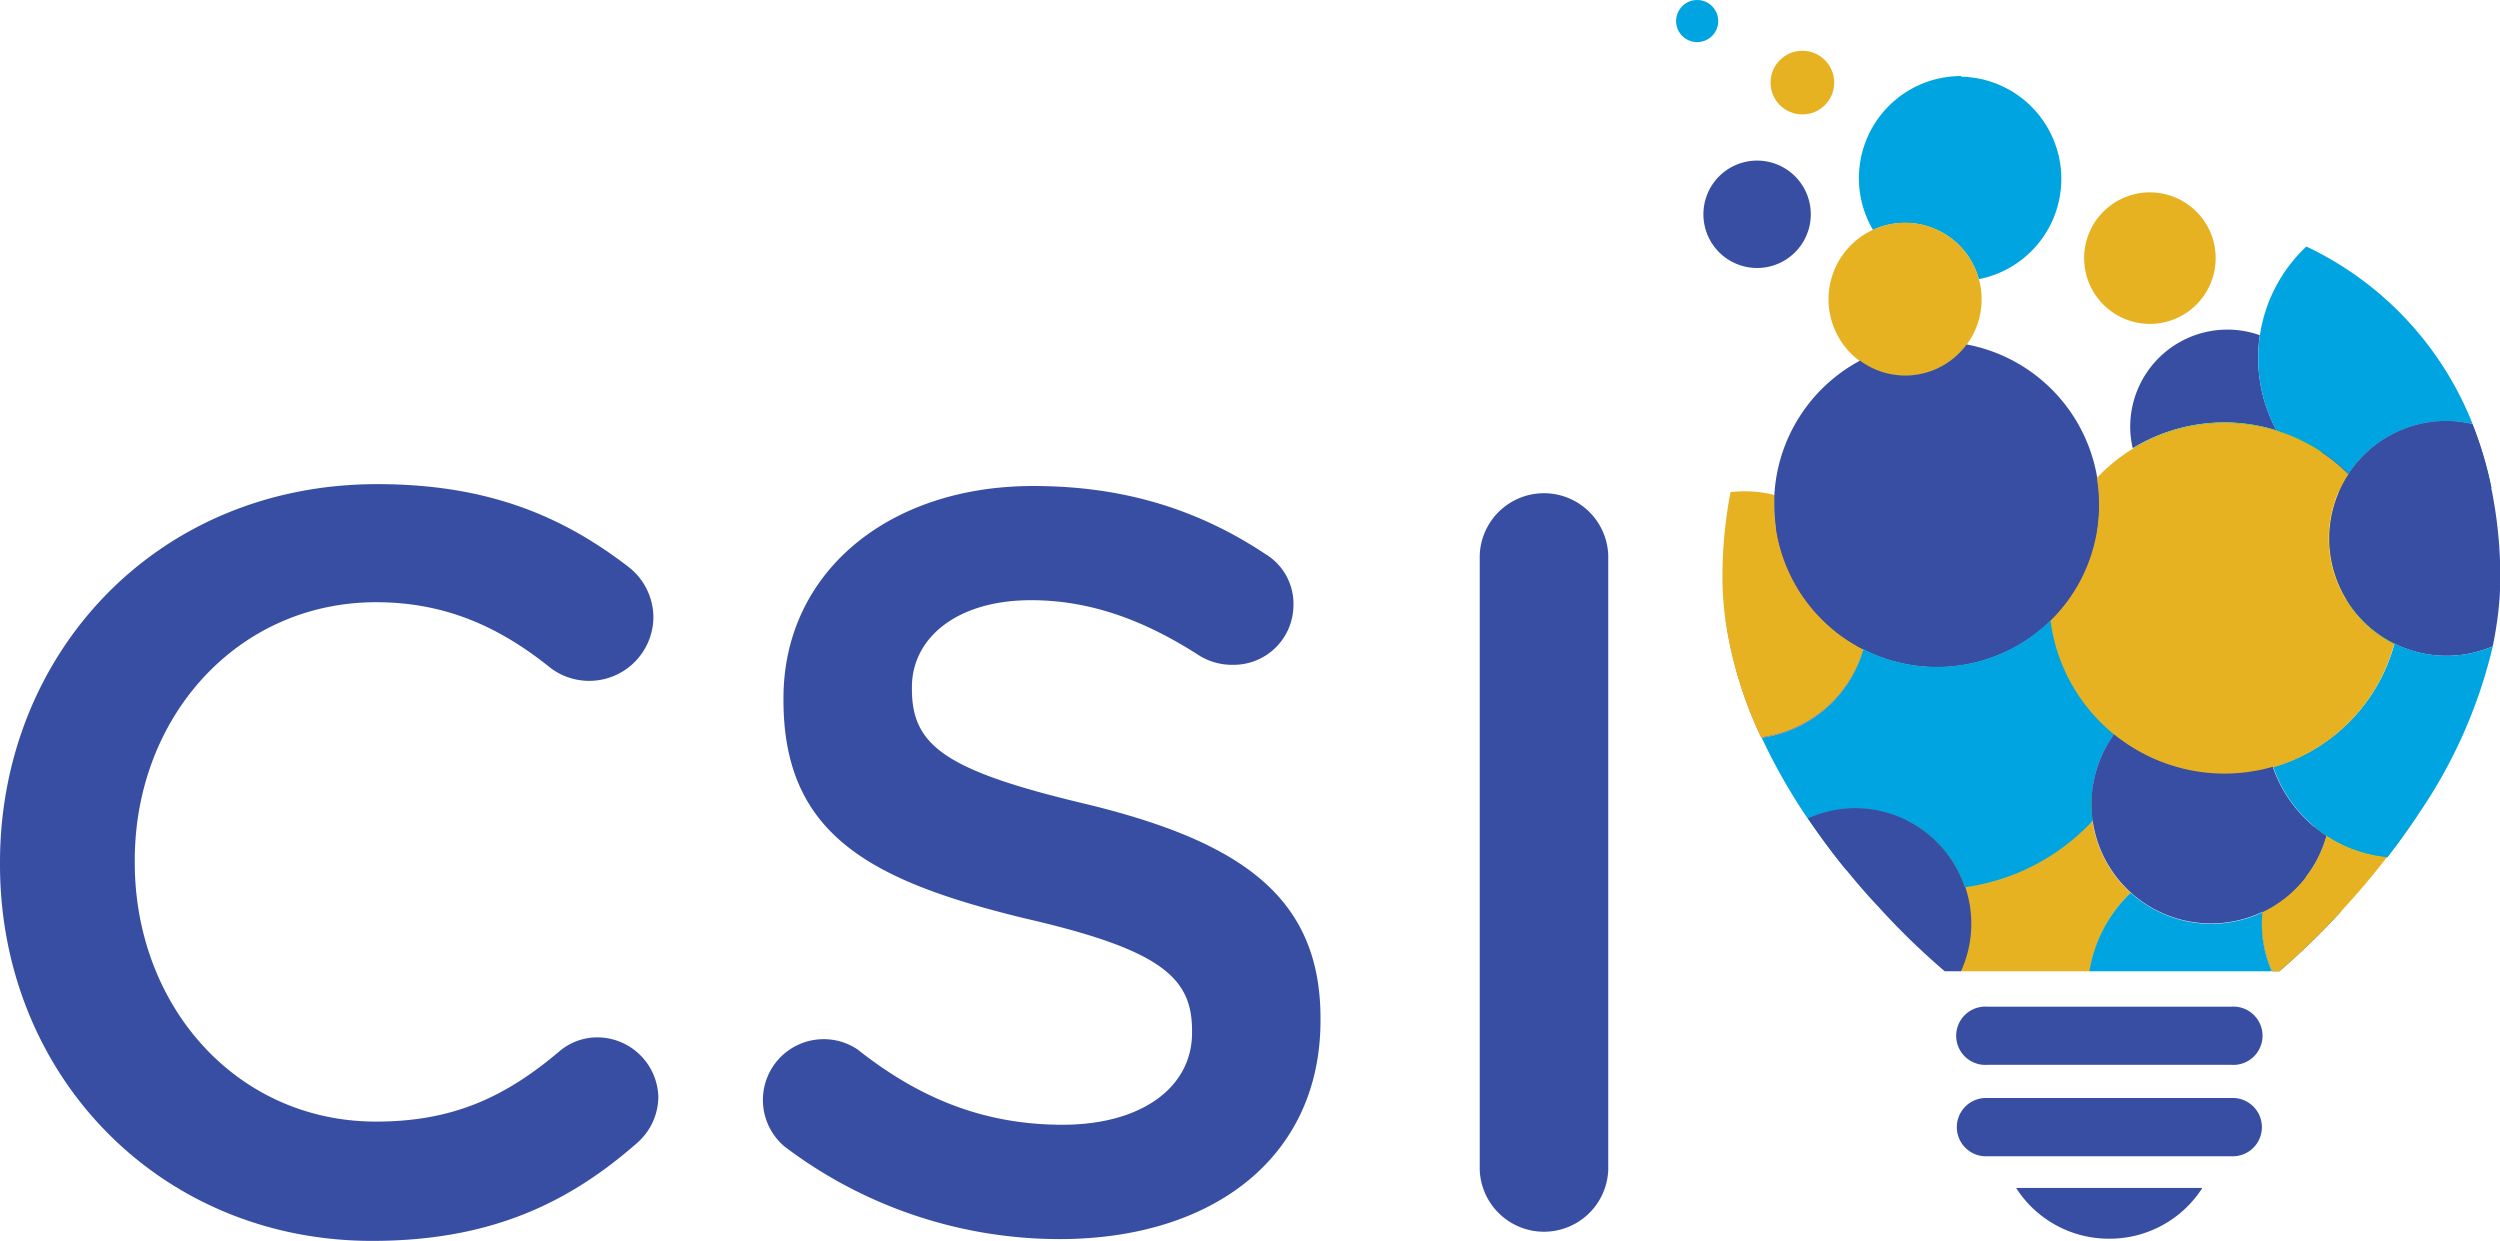 <svg xmlns="http://www.w3.org/2000/svg" xmlns:xlink="http://www.w3.org/1999/xlink" viewBox="0 0 308.69 153.2"><defs><style>.cls-1{isolation:isolate;}.cls-2{fill:#374ea2;}.cls-3{fill:#e6b222;}.cls-4{fill:#00a4e0;}.cls-5{fill:#145fab;}.cls-6{fill:#4fb849;}.cls-10,.cls-11,.cls-12,.cls-13,.cls-14,.cls-7,.cls-8{mix-blend-mode:multiply;}.cls-7{fill:url(#linear-gradient);}.cls-8{fill:url(#linear-gradient-2);}.cls-9{fill:#b7b9bc;}.cls-10{fill:url(#linear-gradient-3);}.cls-11{fill:url(#linear-gradient-4);}.cls-12{fill:url(#linear-gradient-5);}.cls-13{fill:url(#linear-gradient-6);}.cls-14{fill:url(#linear-gradient-7);}</style><linearGradient id="linear-gradient" x1="304.47" y1="76.31" x2="333.45" y2="76.31" gradientUnits="userSpaceOnUse"><stop offset="0" stop-color="#ffcb05"></stop><stop offset="1" stop-color="#dda027"></stop></linearGradient><linearGradient id="linear-gradient-2" x1="304.47" y1="69.38" x2="333.45" y2="69.38" xlink:href="#linear-gradient"></linearGradient><linearGradient id="linear-gradient-3" x1="217.07" y1="87.06" x2="247.59" y2="87.06" gradientUnits="userSpaceOnUse"><stop offset="0" stop-color="#ef578e"></stop><stop offset="1" stop-color="#d0307d"></stop></linearGradient><linearGradient id="linear-gradient-4" x1="217.07" y1="80.18" x2="247.59" y2="80.18" xlink:href="#linear-gradient-3"></linearGradient><linearGradient id="linear-gradient-5" x1="269.92" y1="87.06" x2="313.27" y2="87.06" xlink:href="#linear-gradient-3"></linearGradient><linearGradient id="linear-gradient-6" x1="269.92" y1="78.61" x2="313.27" y2="78.61" xlink:href="#linear-gradient-3"></linearGradient><linearGradient id="linear-gradient-7" x1="269.92" y1="98.57" x2="313.27" y2="98.57" xlink:href="#linear-gradient-3"></linearGradient></defs><g class="cls-1"><g id="Layer_1" data-name="Layer 1"><path class="cls-2" d="M233.87,42a6.63,6.63,0,1,0-6.63-6.63A6.63,6.63,0,0,0,233.87,42Z" transform="translate(-16.91 -8.91)"></path><circle class="cls-3" cx="222.55" cy="10.2" r="3.93"></circle><path class="cls-4" d="M259.08,18.3a12.61,12.61,0,0,0-10.9,19,9.45,9.45,0,0,1,13.07,6.08,12.62,12.62,0,0,0-2.17-25Z" transform="translate(-16.91 -8.91)"></path><path class="cls-3" d="M261.25,43.35a9.45,9.45,0,0,0-18.56,2.49c0,.33,0,.66.05,1a9.45,9.45,0,0,0,18.85-1A9.3,9.3,0,0,0,261.25,43.35Z" transform="translate(-16.91 -8.91)"></path><path class="cls-3" d="M288.07,35a8.12,8.12,0,1,0,2.42,5.78A8.07,8.07,0,0,0,288.07,35Z" transform="translate(-16.91 -8.91)"></path><path class="cls-4" d="M226.48,14.11a2.6,2.6,0,1,0-2.61-2.6A2.6,2.6,0,0,0,226.48,14.11Z" transform="translate(-16.91 -8.91)"></path><path class="cls-2" d="M298,62.05a18.83,18.83,0,0,1-2.26-9,19.25,19.25,0,0,1,.2-2.75,11.81,11.81,0,0,0-4-.69,12,12,0,0,0-12,12,11.49,11.49,0,0,0,.31,2.64A21.67,21.67,0,0,1,298,62.05Z" transform="translate(-16.91 -8.91)"></path><path class="cls-4" d="M301.69,39.35a18.8,18.8,0,0,0-5.74,11,19.25,19.25,0,0,0-.2,2.75,18.83,18.83,0,0,0,2.26,9,21.44,21.44,0,0,1,5.53,2.62,21.87,21.87,0,0,1,3.34,2.73A14.47,14.47,0,0,1,319,60.9a14.78,14.78,0,0,1,3.22.37A40.82,40.82,0,0,0,301.69,39.35Z" transform="translate(-16.91 -8.91)"></path><path class="cls-5" d="M319,60.9a14.47,14.47,0,0,0-12.08,6.5,22.06,22.06,0,0,1,3.16,4,18.55,18.55,0,0,0,4.56.56,18.8,18.8,0,0,0,9.91-2.81,46.52,46.52,0,0,0-2.33-7.85A14.78,14.78,0,0,0,319,60.9Z" transform="translate(-16.91 -8.91)"></path><path class="cls-6" d="M239.25,71.28A15.11,15.11,0,0,0,236,70.07c0,.37,0,.73,0,1.1a20.39,20.39,0,0,0,.21,3A27.35,27.35,0,0,1,239.25,71.28Z" transform="translate(-16.91 -8.91)"></path><path class="cls-6" d="M275.85,74.54a20.8,20.8,0,0,0,.28-3.37,21.09,21.09,0,0,0-.27-3.3A21.2,21.2,0,0,0,273,71.7,27.66,27.66,0,0,1,275.85,74.54Z" transform="translate(-16.91 -8.91)"></path><path class="cls-5" d="M305.65,69.68a14.27,14.27,0,0,1,1.23-2.28,21.87,21.87,0,0,0-3.34-2.73,11.74,11.74,0,0,1-1.13,2.79A19.55,19.55,0,0,0,305.65,69.68Z" transform="translate(-16.91 -8.91)"></path><path class="cls-6" d="M292,73.57a12,12,0,0,0,10.42-6.11,18.89,18.89,0,0,1-4.4-5.41,21.67,21.67,0,0,0-17.68,2.19A12,12,0,0,0,292,73.57Z" transform="translate(-16.91 -8.91)"></path><path class="cls-6" d="M302.41,67.46a11.74,11.74,0,0,0,1.13-2.79A21.44,21.44,0,0,0,298,62.05,18.89,18.89,0,0,0,302.41,67.46Z" transform="translate(-16.91 -8.91)"></path><path class="cls-7" d="M304.47,75.39A14.43,14.43,0,0,0,306.62,83a16.62,16.62,0,0,1,6.62-1.38,21.58,21.58,0,0,0-3.2-10.2,18.49,18.49,0,0,1-4.39-1.69A14.3,14.3,0,0,0,304.47,75.39Z" transform="translate(-16.91 -8.91)"></path><path class="cls-5" d="M310,71.37a22.06,22.06,0,0,0-3.16-4,14.27,14.27,0,0,0-1.23,2.28A18.49,18.49,0,0,0,310,71.37Z" transform="translate(-16.91 -8.91)"></path><path class="cls-8" d="M310,71.37a22.06,22.06,0,0,0-3.16-4,14.27,14.27,0,0,0-1.23,2.28A18.49,18.49,0,0,0,310,71.37Z" transform="translate(-16.91 -8.91)"></path><path class="cls-9" d="M291.6,104.44a21.58,21.58,0,0,0,5.94-.84,16.78,16.78,0,0,1-.63-8.42,14.75,14.75,0,0,0-14.7.44,26.21,26.21,0,0,1-1.48,5.89A21.53,21.53,0,0,0,291.6,104.44Z" transform="translate(-16.91 -8.91)"></path><path class="cls-6" d="M306.62,83a16.66,16.66,0,0,0-9.71,12.23,14.83,14.83,0,0,1,6,6,21.73,21.73,0,0,0,9.59-12.86A14.51,14.51,0,0,1,306.62,83Z" transform="translate(-16.91 -8.91)"></path><path class="cls-6" d="M312.54,88.36a22,22,0,0,0,.73-5.6c0-.4,0-.8,0-1.19A16.62,16.62,0,0,0,306.62,83,14.51,14.51,0,0,0,312.54,88.36Z" transform="translate(-16.91 -8.91)"></path><path class="cls-2" d="M324.51,69.12a46.52,46.52,0,0,0-2.33-7.85A14.78,14.78,0,0,0,319,60.9a14.47,14.47,0,0,0-12.08,6.5,14.55,14.55,0,0,0-2.41,8,14.49,14.49,0,0,0,20.19,13.32c.16-.74.29-1.48.41-2.23a40,40,0,0,0,.53-6.3A54.87,54.87,0,0,0,324.51,69.12Z" transform="translate(-16.91 -8.91)"></path><path class="cls-6" d="M296.91,95.18a16.78,16.78,0,0,0,.63,8.42,21.15,21.15,0,0,0,5.41-2.38A14.83,14.83,0,0,0,296.91,95.18Z" transform="translate(-16.91 -8.91)"></path><path class="cls-3" d="M280,119.15a14.78,14.78,0,0,1-4.73-8.94,26.49,26.49,0,0,1-15.8,8.22,14.11,14.11,0,0,1-.53,10.41h16A17.16,17.16,0,0,1,280,119.15Z" transform="translate(-16.91 -8.91)"></path><path class="cls-4" d="M296.2,123a13.94,13.94,0,0,1,.07-1.45A14.79,14.79,0,0,1,280,119.15a17.16,17.16,0,0,0-5.1,9.69h22.53A14.25,14.25,0,0,1,296.2,123Z" transform="translate(-16.91 -8.91)"></path><path class="cls-9" d="M298.3,115.54a17,17,0,0,1,3.28,1.71,14.51,14.51,0,0,0,2.58-5.13,16.13,16.13,0,0,1-1.5-1.11A14.19,14.19,0,0,0,298.3,115.54Z" transform="translate(-16.91 -8.91)"></path><path class="cls-6" d="M304.59,110a15.72,15.72,0,0,1-.43,2.17,16.66,16.66,0,0,0,7.48,2.64c1.27-1.63,2.54-3.38,3.77-5.23a14.47,14.47,0,0,0-4.9-.87A14.3,14.3,0,0,0,304.59,110Z" transform="translate(-16.91 -8.91)"></path><path class="cls-6" d="M304.16,112.12a15.72,15.72,0,0,0,.43-2.17,15,15,0,0,0-1.93,1.06A16.13,16.13,0,0,0,304.16,112.12Z" transform="translate(-16.91 -8.91)"></path><path class="cls-4" d="M319,89.88a14.42,14.42,0,0,1-6.42-1.52A21.73,21.73,0,0,1,303,101.22a21.15,21.15,0,0,1-5.41,2.38,16.63,16.63,0,0,0,5.12,7.41,16.13,16.13,0,0,0,1.5,1.11,16.66,16.66,0,0,0,7.48,2.64c1.27-1.63,2.54-3.38,3.77-5.23a61.48,61.48,0,0,0,9.25-20.82A14.45,14.45,0,0,1,319,89.88Z" transform="translate(-16.91 -8.91)"></path><path class="cls-5" d="M301.58,117.25a14.65,14.65,0,0,1-5.31,4.27,13.94,13.94,0,0,0-.07,1.45,14.25,14.25,0,0,0,1.27,5.87h.89a88,88,0,0,0,7.6-7.38A17.36,17.36,0,0,0,301.58,117.25Z" transform="translate(-16.91 -8.91)"></path><path class="cls-3" d="M304.16,112.12a14.8,14.8,0,0,1-7.89,9.4,13.94,13.94,0,0,0-.07,1.45,14.25,14.25,0,0,0,1.27,5.87h.89a88,88,0,0,0,7.6-7.38c1.78-1.92,3.72-4.18,5.68-6.7A16.66,16.66,0,0,1,304.16,112.12Z" transform="translate(-16.91 -8.91)"></path><path class="cls-5" d="M296.27,121.52a14.65,14.65,0,0,0,5.31-4.27,17,17,0,0,0-3.28-1.71A14.13,14.13,0,0,0,296.27,121.52Z" transform="translate(-16.91 -8.91)"></path><path class="cls-6" d="M273,71.7a26.61,26.61,0,0,0-33.71-.42,15.26,15.26,0,0,1,8.34,13.6,14.9,14.9,0,0,1-.59,4.2,20,20,0,0,0,23.1-3.57,22.68,22.68,0,0,1-.18-2.75A21.54,21.54,0,0,1,273,71.7Z" transform="translate(-16.91 -8.91)"></path><path class="cls-10" d="M247,89.08a20.09,20.09,0,0,1-10.8-15A26.69,26.69,0,0,0,230,85.54a50.84,50.84,0,0,0,4.4,14.46A15.27,15.27,0,0,0,247,89.08Z" transform="translate(-16.91 -8.91)"></path><path class="cls-3" d="M236.2,74.12a20.39,20.39,0,0,1-.21-3c0-.37,0-.73,0-1.1a15.47,15.47,0,0,0-3.69-.45,16,16,0,0,0-1.71.1,55.43,55.43,0,0,0-1,10.46,39.78,39.78,0,0,0,.37,5.36,50.84,50.84,0,0,0,4.4,14.46A15.27,15.27,0,0,0,247,89.08,20.09,20.09,0,0,1,236.2,74.12Z" transform="translate(-16.91 -8.91)"></path><path class="cls-6" d="M247,89.08a14.9,14.9,0,0,0,.59-4.2,15.26,15.26,0,0,0-8.34-13.6,27.35,27.35,0,0,0-3.05,2.84A20.09,20.09,0,0,0,247,89.08Z" transform="translate(-16.91 -8.91)"></path><path class="cls-11" d="M247,89.08a14.9,14.9,0,0,0,.59-4.2,15.26,15.26,0,0,0-8.34-13.6,27.35,27.35,0,0,0-3.05,2.84A20.09,20.09,0,0,0,247,89.08Z" transform="translate(-16.91 -8.91)"></path><path class="cls-9" d="M280.73,101.51a22.26,22.26,0,0,1-2.79-1.92,14.73,14.73,0,0,0-2.63,6.61,18.12,18.12,0,0,1,2.05,1.52A26.25,26.25,0,0,0,280.73,101.51Z" transform="translate(-16.91 -8.91)"></path><path class="cls-5" d="M252.42,110.24a14.22,14.22,0,0,0-12.29-.28c1.55,2.28,3.14,4.41,4.72,6.35a27.47,27.47,0,0,0,4.22,1.51A17.08,17.08,0,0,1,252.42,110.24Z" transform="translate(-16.91 -8.91)"></path><path class="cls-12" d="M282.21,95.62a25.88,25.88,0,0,0,.25-3.54,26.5,26.5,0,0,0-6.61-17.54,20,20,0,0,1-5.75,11,21.65,21.65,0,0,0,7.84,14.08A15,15,0,0,1,282.21,95.62Z" transform="translate(-16.91 -8.91)"></path><path class="cls-6" d="M275.85,74.54A27.66,27.66,0,0,0,273,71.7a21.54,21.54,0,0,0-3,11.06,22.68,22.68,0,0,0,.18,2.75A20,20,0,0,0,275.85,74.54Z" transform="translate(-16.91 -8.91)"></path><path class="cls-13" d="M275.85,74.54A27.66,27.66,0,0,0,273,71.7a21.54,21.54,0,0,0-3,11.06,22.68,22.68,0,0,0,.18,2.75A20,20,0,0,0,275.85,74.54Z" transform="translate(-16.91 -8.91)"></path><path class="cls-2" d="M275.86,67.87a20.11,20.11,0,0,0-16.12-16.43,9.41,9.41,0,0,1-13.16,2A20.06,20.06,0,0,0,236,70.07c0,.37,0,.73,0,1.1a20.39,20.39,0,0,0,.21,3,20.08,20.08,0,0,0,39.65.42,20.8,20.8,0,0,0,.28-3.37A21.09,21.09,0,0,0,275.86,67.87Z" transform="translate(-16.91 -8.91)"></path><path class="cls-9" d="M282.21,95.62a15,15,0,0,0-4.27,4,22.26,22.26,0,0,0,2.79,1.92A26.21,26.21,0,0,0,282.21,95.62Z" transform="translate(-16.91 -8.91)"></path><path class="cls-14" d="M282.21,95.62a15,15,0,0,0-4.27,4,22.26,22.26,0,0,0,2.79,1.92A26.21,26.21,0,0,0,282.21,95.62Z" transform="translate(-16.91 -8.91)"></path><path class="cls-3" d="M306.62,83a14.38,14.38,0,0,1-1-13.27,14.27,14.27,0,0,1,1.23-2.28,21.87,21.87,0,0,0-3.34-2.73,21.66,21.66,0,0,0-23.21-.43,21.73,21.73,0,0,0-4.47,3.63,21.09,21.09,0,0,1,.27,3.3,20.8,20.8,0,0,1-.28,3.37,20,20,0,0,1-5.75,11,21.65,21.65,0,0,0,7.84,14.08,22.26,22.26,0,0,0,2.79,1.92,21.56,21.56,0,0,0,16.81,2.09,21.15,21.15,0,0,0,5.41-2.38,21.73,21.73,0,0,0,9.59-12.86A14.51,14.51,0,0,1,306.62,83Z" transform="translate(-16.91 -8.91)"></path><path class="cls-6" d="M275.31,106.2a17.27,17.27,0,0,0-22.89,4,14.31,14.31,0,0,1,7.09,8.19,26.49,26.49,0,0,0,15.8-8.22,13.48,13.48,0,0,1,0-4Z" transform="translate(-16.91 -8.91)"></path><path class="cls-4" d="M275.31,106.2a14.73,14.73,0,0,1,2.63-6.61,21.65,21.65,0,0,1-7.84-14.08A20,20,0,0,1,247,89.08,15.27,15.27,0,0,1,234.44,100a72.71,72.71,0,0,0,5.69,10,14.22,14.22,0,0,1,12.29.28,14.31,14.31,0,0,1,7.09,8.19,26.49,26.49,0,0,0,15.8-8.22,13.48,13.48,0,0,1,0-4Z" transform="translate(-16.91 -8.91)"></path><path class="cls-6" d="M275.31,106.2a13.48,13.48,0,0,0,0,4,25.57,25.57,0,0,0,2.05-2.49A18.12,18.12,0,0,0,275.31,106.2Z" transform="translate(-16.91 -8.91)"></path><path class="cls-2" d="M302.66,111a16.63,16.63,0,0,1-5.12-7.41,21.56,21.56,0,0,1-16.81-2.09,22.26,22.26,0,0,1-2.79-1.92,14.74,14.74,0,0,0,5.41,21.81,14.77,14.77,0,0,0,20.81-9.28A16.13,16.13,0,0,1,302.66,111Z" transform="translate(-16.91 -8.91)"></path><path class="cls-6" d="M252.42,110.24a17.08,17.08,0,0,0-3.35,7.58,27,27,0,0,0,6.77.87,26.1,26.1,0,0,0,3.67-.26A14.31,14.31,0,0,0,252.42,110.24Z" transform="translate(-16.91 -8.91)"></path><path class="cls-2" d="M259.51,118.43A14.29,14.29,0,0,0,246,108.7a14.15,14.15,0,0,0-5.85,1.26c1.55,2.28,3.14,4.41,4.72,6.35,1.36,1.68,2.69,3.21,4,4.59a89.87,89.87,0,0,0,8.17,7.94h2a14.11,14.11,0,0,0,.53-10.41Z" transform="translate(-16.91 -8.91)"></path><path class="cls-2" d="M262.32,144.49h30.09a3.6,3.6,0,1,1,0,7.19H262.32a3.6,3.6,0,1,1,0-7.19Z" transform="translate(-16.91 -8.91)"></path><path class="cls-2" d="M277.36,161.86a13.58,13.58,0,0,1-11.51-6.27h23A13.6,13.6,0,0,1,277.36,161.86Z" transform="translate(-16.91 -8.91)"></path><path class="cls-2" d="M262.32,133.21h30.09a3.6,3.6,0,1,1,0,7.18H262.32a3.6,3.6,0,1,1,0-7.18Z" transform="translate(-16.91 -8.91)"></path><path class="cls-2" d="M16.91,115.66v-.26c0-25.67,19.22-46.71,46.58-46.71,13.93,0,23.09,4.13,31,10.2a7.92,7.92,0,0,1,3.1,6.32A7.93,7.93,0,0,1,84.91,91.4c-6.2-5-12.91-8.13-21.55-8.13-17.16,0-29.81,14.2-29.81,31.88v.25c0,17.68,12.52,32,29.81,32,9.55,0,16-3.09,22.58-8.64A7.23,7.23,0,0,1,90.71,137a7.56,7.56,0,0,1,7.49,7.36A7.64,7.64,0,0,1,95.62,150c-8.52,7.49-18.2,12.13-32.78,12.13C36.52,162.11,16.91,141.6,16.91,115.66Z" transform="translate(-16.91 -8.91)"></path><path class="cls-2" d="M113.81,150.5a7.51,7.51,0,0,1,9-12c7.49,5.94,15.49,9.29,25.29,9.29s16-4.64,16-11.35v-.26c0-6.45-3.61-9.94-20.38-13.81-19.23-4.64-30.07-10.32-30.07-27v-.25c0-15.49,12.91-26.2,30.84-26.2,11.36,0,20.52,3,28.65,8.39a7.18,7.18,0,0,1,3.48,6.32A7.39,7.39,0,0,1,169.17,91,7.71,7.71,0,0,1,165,89.86c-7-4.52-13.68-6.84-20.78-6.84-9.29,0-14.71,4.77-14.71,10.71V94c0,7,4.13,10.07,21.55,14.2,19.1,4.64,28.9,11.48,28.9,26.45v.26c0,16.9-13.29,27-32.25,27A56.28,56.28,0,0,1,113.81,150.5Z" transform="translate(-16.91 -8.91)"></path><path class="cls-2" d="M199.62,77.47a7.94,7.94,0,0,1,15.87,0v75.87a7.94,7.94,0,0,1-15.87,0Z" transform="translate(-16.91 -8.91)"></path></g></g></svg>